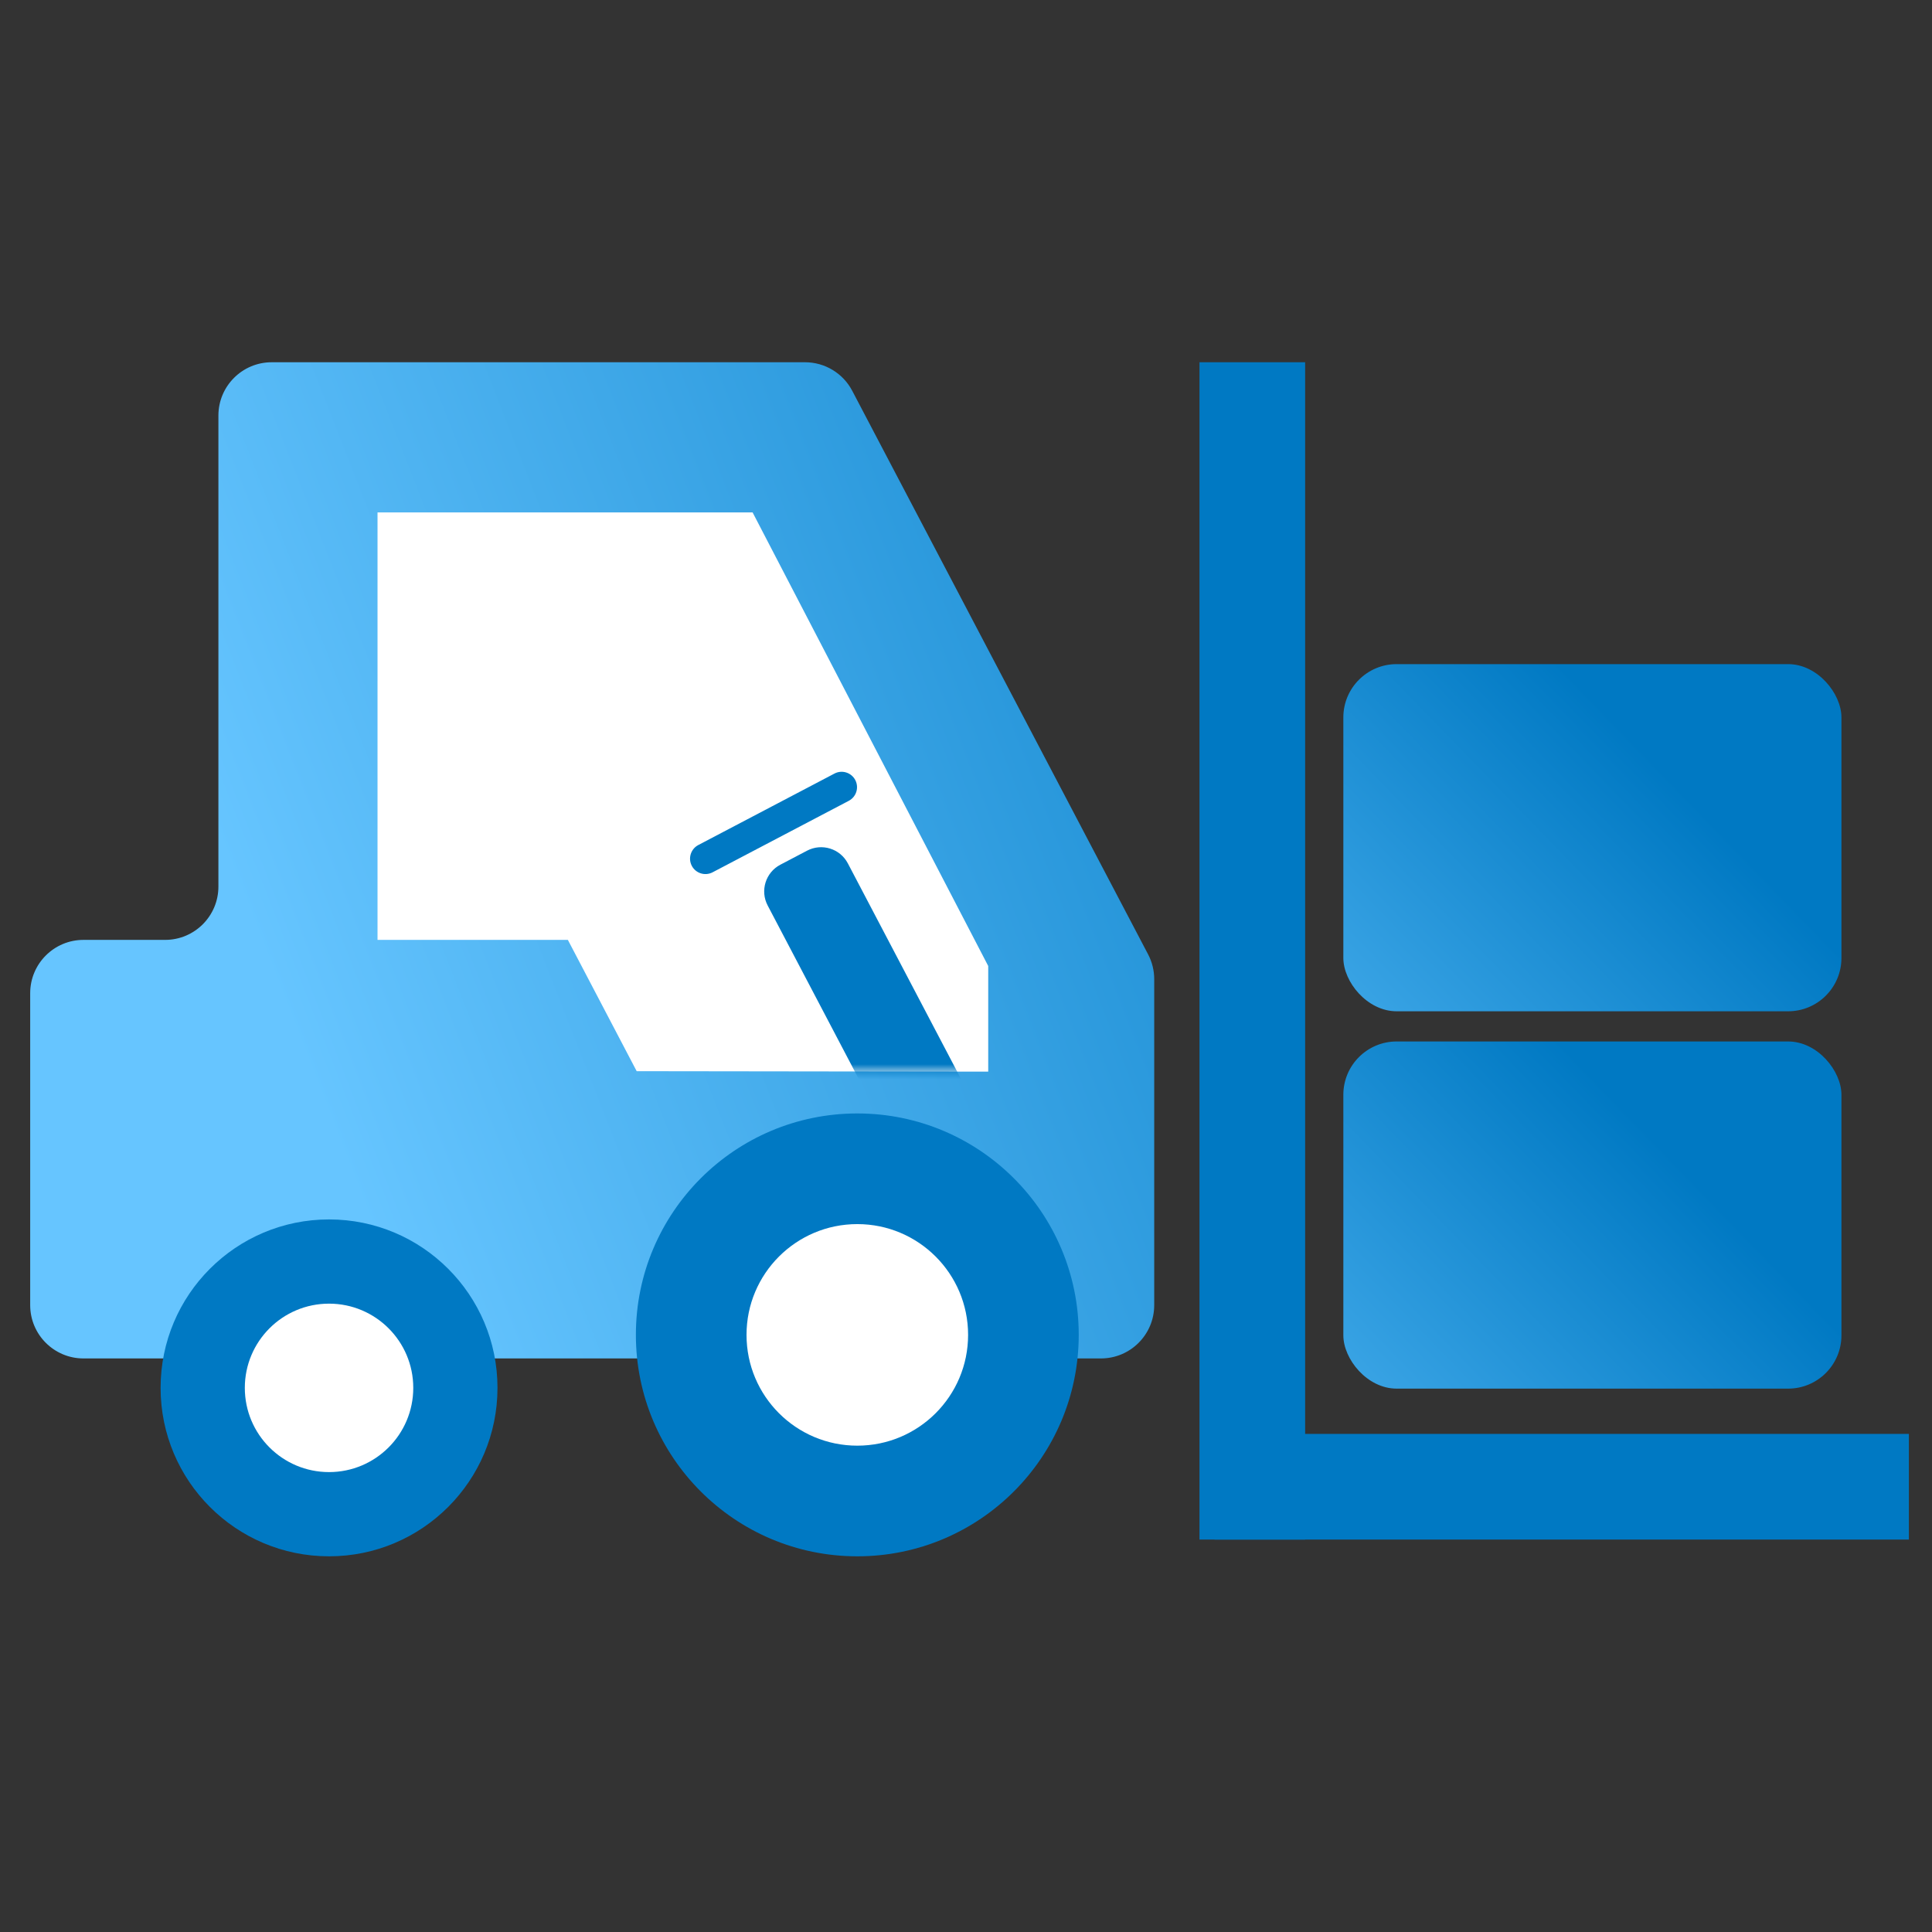 <svg width="128" height="128" viewBox="0 0 128 128" fill="none" xmlns="http://www.w3.org/2000/svg">
<rect x="0" y="0" width="128" height="128" fill="#333333" stroke="none"/>
<g clip-path="url(#clip0_674_2076)">
<g clip-path="url(#clip1_674_2076)">
<path d="M56.462 25.89C55.852 24.728 54.648 24 53.336 24H18.001C16.051 24 14.47 25.581 14.47 27.531V58.739C14.47 60.689 12.889 62.27 10.939 62.27H5.531C3.581 62.27 2 63.851 2 65.801V86.469C2 88.419 3.581 90 5.531 90H14.47H52.17H72.939C74.889 90 76.47 88.419 76.47 86.469V64.871C76.47 64.299 76.331 63.736 76.065 63.229L56.462 25.89Z" fill="url(#paint0_linear_674_2076)"/>
<path d="M49.862 33.949H25.012V62.269H37.622L42.182 70.969L65.472 70.999V63.999L49.862 33.949Z" fill="white"/>
<path d="M86.469 22H79.469V102H86.469V22Z" fill="#0079C3"/>
<path d="M126.469 102V95H80.469V102H126.469Z" fill="#0079C3"/>
<path d="M55.286 51.25L46.264 55.986C45.765 56.248 45.573 56.865 45.834 57.364C46.096 57.862 46.713 58.054 47.212 57.792L56.234 53.056C56.733 52.794 56.925 52.177 56.663 51.678C56.401 51.18 55.784 50.988 55.286 51.25Z" fill="#0079C3"/>
<path d="M56.799 103.11C64.901 103.11 71.469 96.541 71.469 88.439C71.469 80.338 64.901 73.769 56.799 73.769C48.697 73.769 42.129 80.338 42.129 88.439C42.129 96.541 48.697 103.11 56.799 103.11Z" fill="#0079C3"/>
<path d="M56.799 95.779C60.853 95.779 64.139 92.493 64.139 88.439C64.139 84.386 60.853 81.1 56.799 81.1C52.745 81.1 49.459 84.386 49.459 88.439C49.459 92.493 52.745 95.779 56.799 95.779Z" fill="white"/>
<path d="M21.8 103.11C27.963 103.11 32.96 98.114 32.96 91.95C32.96 85.787 27.963 80.79 21.8 80.79C15.636 80.79 10.64 85.787 10.64 91.95C10.64 98.114 15.636 103.11 21.8 103.11Z" fill="#0079C3"/>
<path d="M21.8 97.53C24.881 97.53 27.38 95.032 27.38 91.95C27.38 88.868 24.881 86.37 21.8 86.37C18.718 86.37 16.22 88.868 16.22 91.95C16.22 95.032 18.718 97.53 21.8 97.53Z" fill="white"/>
<mask id="mask0_674_2076" style="mask-type:alpha" maskUnits="userSpaceOnUse" x="25" y="33" width="41" height="38">
<path d="M49.862 33.949H25.012V62.269H37.622L42.182 70.969L65.472 70.999V63.999L49.862 33.949Z" fill="white"/>
</mask>
<g mask="url(#mask0_674_2076)">
<path d="M53.471 56.359L51.7 57.289C50.722 57.803 50.346 59.012 50.859 59.989L61.727 80.69C62.241 81.668 63.45 82.045 64.428 81.531L66.199 80.602C67.177 80.088 67.553 78.879 67.04 77.901L56.172 57.2C55.658 56.222 54.449 55.846 53.471 56.359Z" fill="#0079C3"/>
</g>
<rect x="89" y="69" width="33" height="23" rx="3.531" fill="url(#paint1_linear_674_2076)"/>
<rect x="89" y="44" width="33" height="23" rx="3.531" fill="url(#paint2_linear_674_2076)"/>
</g>
</g>
<defs>
<linearGradient id="paint0_linear_674_2076" x1="132.826" y1="110.109" x2="48.537" y2="143.056" gradientUnits="userSpaceOnUse">
<stop stop-color="#0079C3"/>
<stop offset="1" stop-color="#66C5FF"/>
</linearGradient>
<linearGradient id="paint1_linear_674_2076" x1="125.63" y1="92" x2="93.181" y2="123.441" gradientUnits="userSpaceOnUse">
<stop stop-color="#0079C3"/>
<stop offset="1" stop-color="#66C5FF"/>
</linearGradient>
<linearGradient id="paint2_linear_674_2076" x1="125.63" y1="67" x2="93.181" y2="98.441" gradientUnits="userSpaceOnUse">
<stop stop-color="#0079C3"/>
<stop offset="1" stop-color="#66C5FF"/>
</linearGradient>
<clipPath id="clip0_674_2076">
<rect width="128" height="128" rx="16" fill="white"/>
</clipPath>
<clipPath id="clip1_674_2076">
<rect width="124.47" height="80" fill="white" transform="translate(2 24)"/>
</clipPath>
</defs>
</svg>
